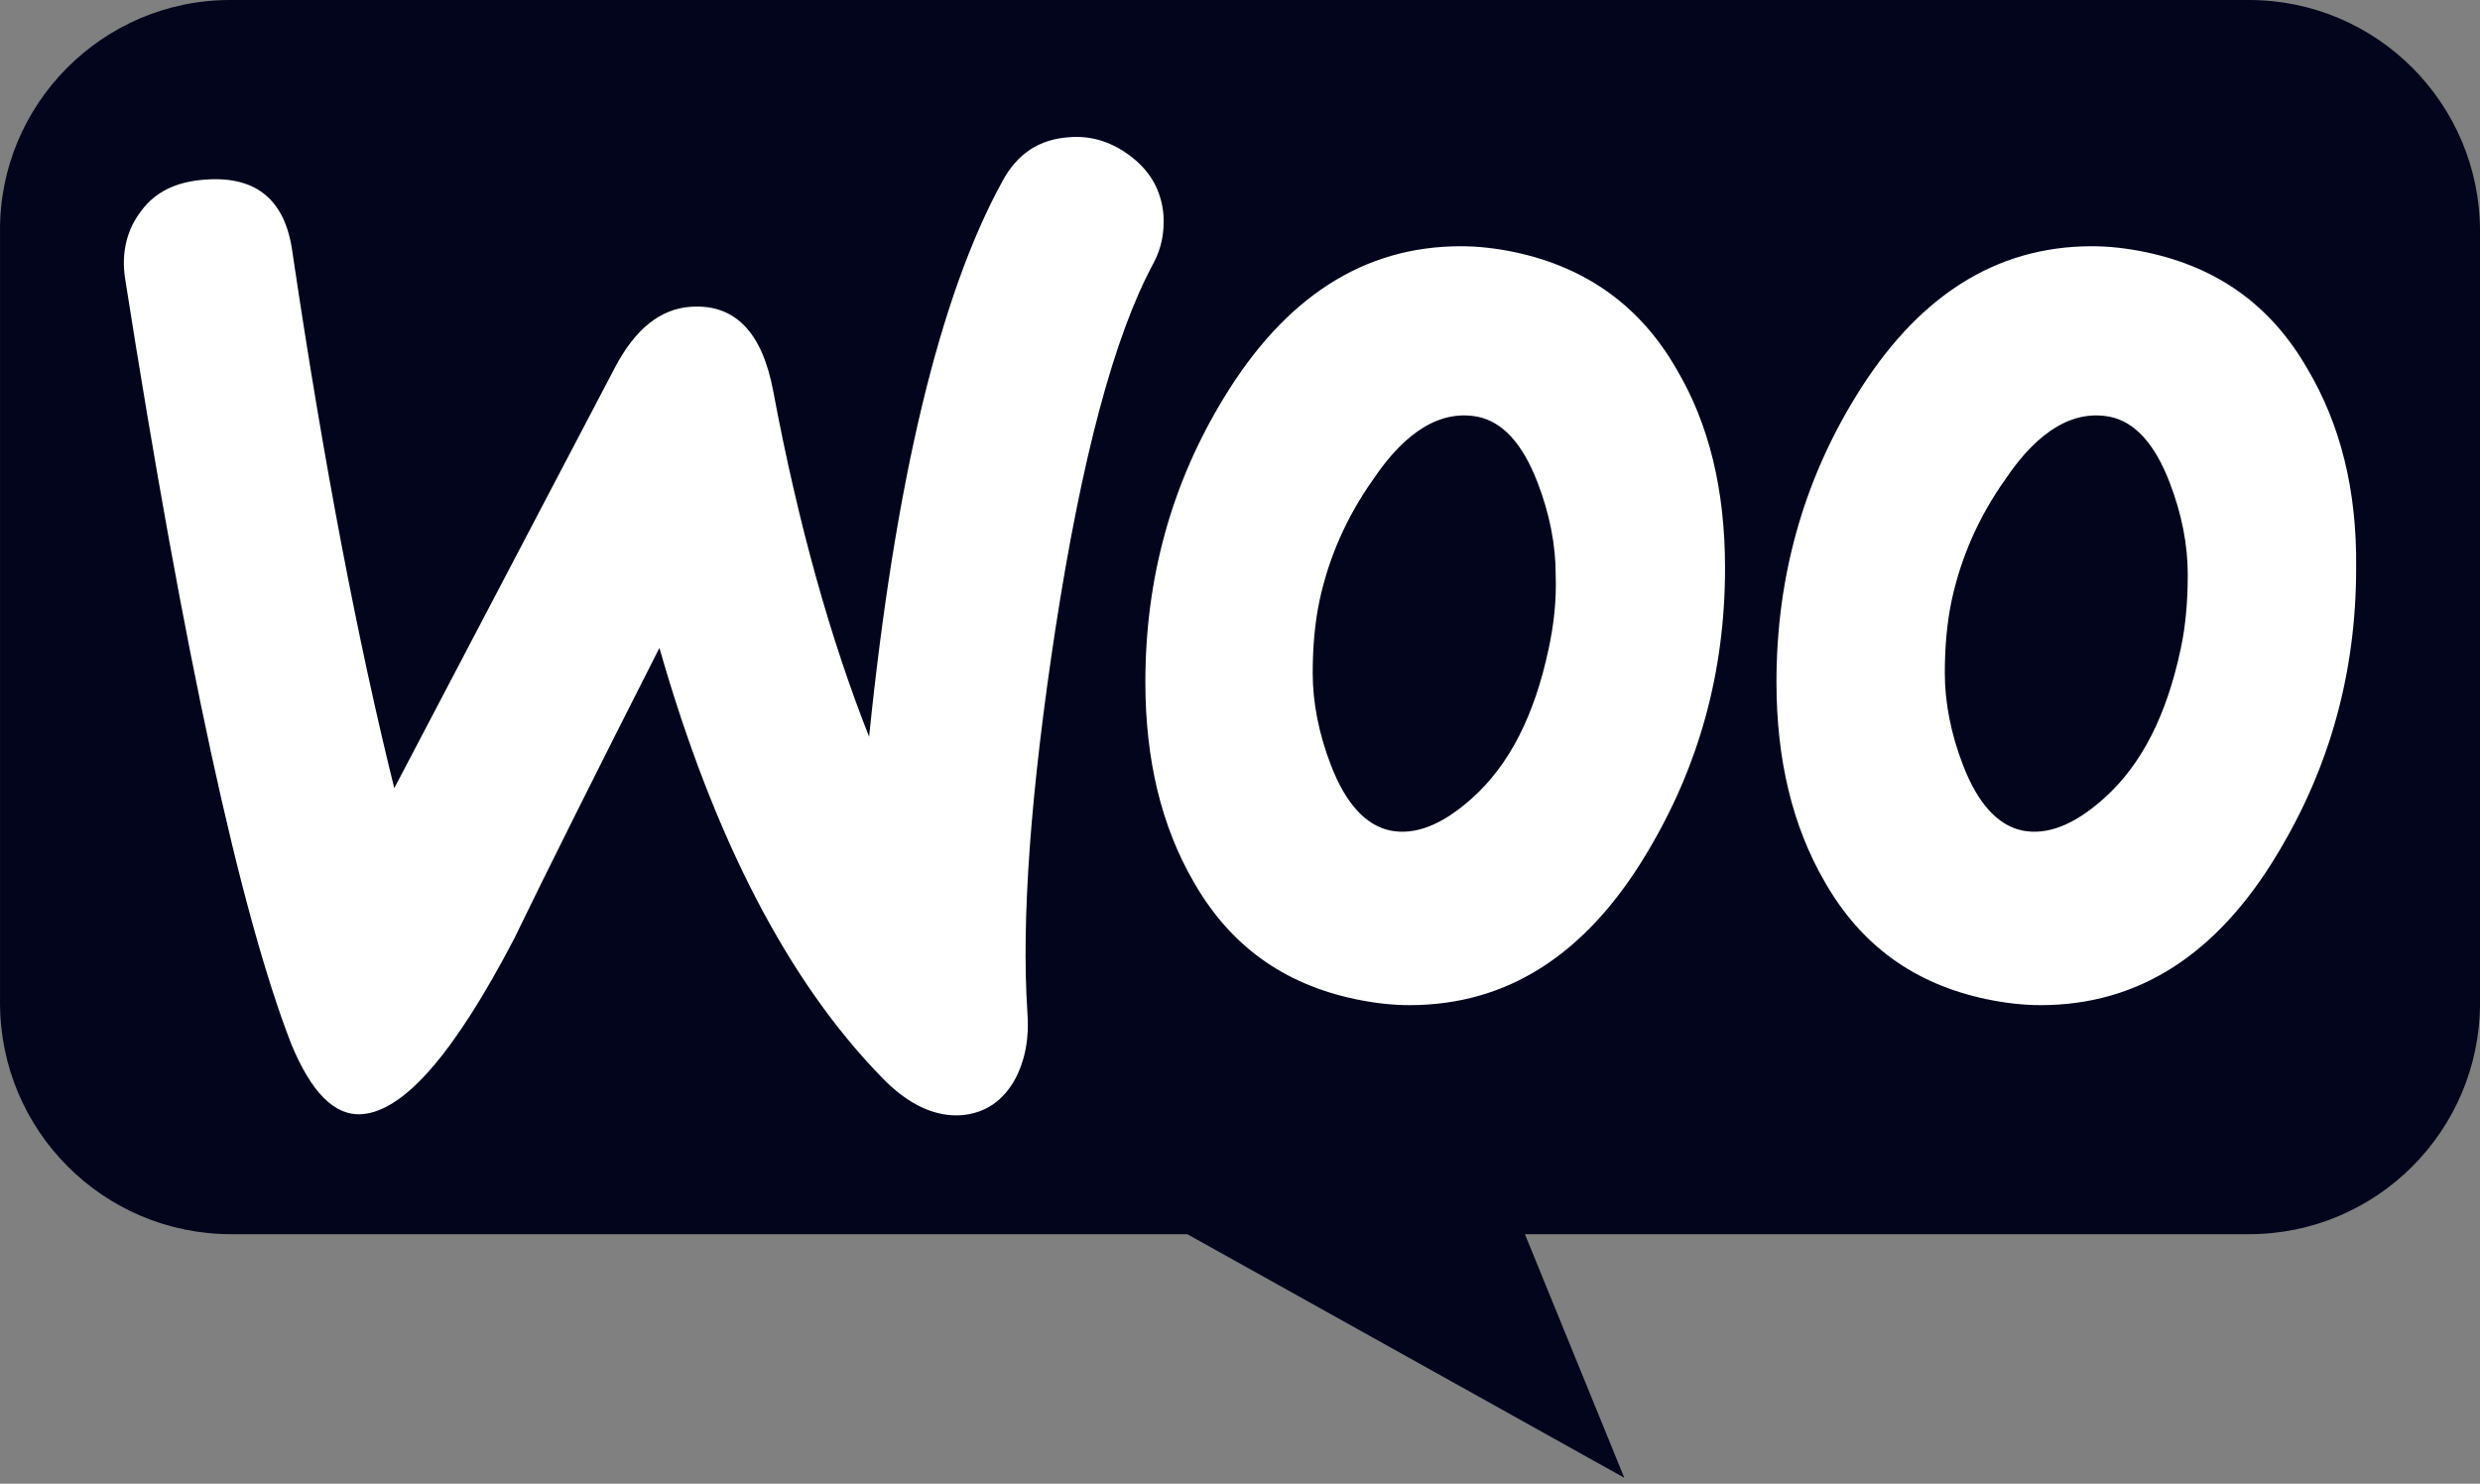 <svg xmlns="http://www.w3.org/2000/svg" width="117" height="70" viewBox="0 0 117 70" fill="none"><rect x="0" y="0" width="117" height="70" fill="#808080" stroke="none"/><g clip-path="url(#clip0_2718_817)"><path d="M10.858 0H106.095C112.122 0 117.001 4.884 117.001 10.918V47.309C117.001 53.343 112.122 58.227 106.095 58.227H71.942L76.63 69.719L56.014 58.227H10.907C4.88 58.227 0.001 53.343 0.001 47.309V10.918C-0.047 4.932 4.832 0 10.858 0Z" fill="#03051C"></path><path d="M6.663 9.951C7.328 9.046 8.327 8.57 9.659 8.475C12.085 8.285 13.464 9.427 13.797 11.903C15.271 21.854 16.888 30.281 18.601 37.185L29.016 17.331C29.968 15.522 31.157 14.57 32.583 14.474C34.676 14.332 35.96 15.665 36.483 18.474C37.672 24.806 39.194 30.186 41.002 34.757C42.238 22.663 44.331 13.951 47.28 8.57C47.993 7.237 49.04 6.571 50.419 6.475C51.513 6.38 52.512 6.713 53.415 7.428C54.319 8.142 54.794 9.046 54.89 10.142C54.937 10.998 54.794 11.713 54.414 12.427C52.559 15.855 51.037 21.616 49.801 29.614C48.612 37.375 48.184 43.422 48.469 47.754C48.564 48.945 48.374 49.992 47.898 50.897C47.328 51.944 46.471 52.516 45.378 52.611C44.141 52.706 42.857 52.135 41.62 50.849C37.197 46.326 33.678 39.565 31.11 30.567C28.018 36.661 25.735 41.232 24.261 44.279C21.455 49.659 19.077 52.42 17.079 52.563C15.795 52.658 14.701 51.563 13.75 49.278C11.324 43.041 8.708 30.995 5.902 13.141C5.712 11.903 5.997 10.808 6.663 9.951L6.663 9.951ZM108.873 17.426C107.161 14.426 104.64 12.617 101.263 11.903C100.36 11.712 99.504 11.617 98.695 11.617C94.129 11.617 90.42 13.998 87.518 18.759C85.045 22.806 83.809 27.282 83.809 32.185C83.809 35.851 84.57 38.993 86.092 41.612C87.804 44.612 90.325 46.421 93.701 47.135C94.605 47.326 95.461 47.421 96.269 47.421C100.883 47.421 104.592 45.041 107.446 40.279C109.919 36.185 111.156 31.709 111.156 26.805C111.203 23.092 110.395 19.997 108.873 17.426ZM102.88 30.614C102.215 33.757 101.026 36.089 99.266 37.661C97.886 38.899 96.602 39.422 95.413 39.184C94.272 38.946 93.321 37.947 92.607 36.09C92.037 34.614 91.751 33.138 91.751 31.757C91.751 30.567 91.846 29.377 92.084 28.282C92.512 26.329 93.321 24.425 94.605 22.616C96.174 20.283 97.839 19.33 99.551 19.664C100.693 19.902 101.644 20.902 102.357 22.759C102.928 24.234 103.213 25.71 103.213 27.091C103.213 28.329 103.118 29.519 102.88 30.614ZM79.1 17.426C77.388 14.426 74.819 12.617 71.49 11.903C70.587 11.712 69.73 11.617 68.922 11.617C64.356 11.617 60.646 13.998 57.745 18.759C55.272 22.806 54.035 27.282 54.035 32.185C54.035 35.851 54.796 38.993 56.318 41.612C58.03 44.612 60.551 46.421 63.928 47.135C64.832 47.326 65.688 47.421 66.496 47.421C71.109 47.421 74.819 45.041 77.673 40.279C80.146 36.185 81.383 31.709 81.383 26.805C81.383 23.092 80.622 19.997 79.1 17.426ZM73.06 30.614C72.394 33.757 71.205 36.089 69.445 37.661C68.066 38.899 66.781 39.422 65.593 39.184C64.451 38.946 63.5 37.947 62.786 36.09C62.216 34.614 61.93 33.138 61.93 31.757C61.93 30.567 62.025 29.377 62.263 28.282C62.691 26.329 63.5 24.425 64.784 22.616C66.353 20.283 68.018 19.33 69.73 19.664C70.872 19.902 71.823 20.902 72.537 22.759C73.107 24.234 73.393 25.71 73.393 27.091C73.44 28.329 73.297 29.519 73.06 30.614Z" fill="white"></path></g><defs><clipPath id="clip0_2718_817"><rect width="117" height="70" fill="white"></rect></clipPath></defs></svg>